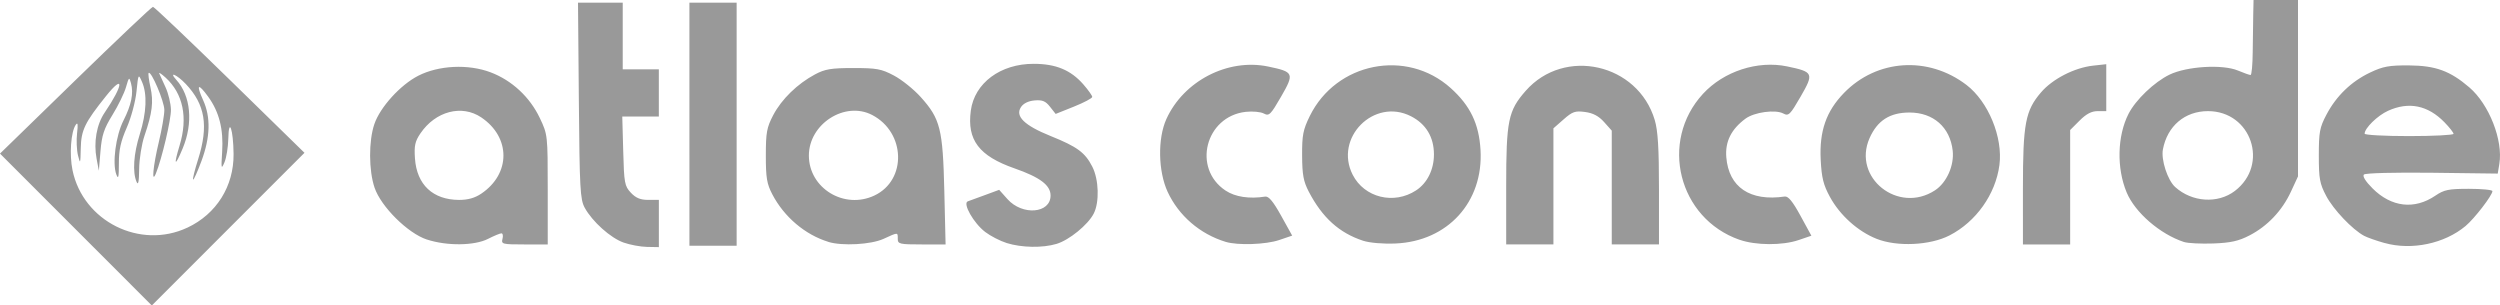 <?xml version="1.0" encoding="UTF-8" standalone="no"?>
<svg
   width="238.093mm"
   height="29.093mm"
   viewBox="0 0 238.093 29.093"
   version="1.1"
   id="svg6"
   xmlns="http://www.w3.org/2000/svg"
   xmlns:svg="http://www.w3.org/2000/svg">
  <defs
     id="defs2" />
  <g
     id="layer1"
     transform="translate(10314.459,-10149.265)">
    <path
       style="fill:#999999;stroke-width:0.265"
       d="m -10307.23,10171.126 -7.229,-7.233 7.183,-6.989 c 3.95,-3.844 7.273,-6.99 7.384,-6.99 0.111,0 3.404,3.129 7.317,6.952 l 7.115,6.952 -7.27,7.27 -7.271,7.27 z m 10.62,-0.181 c 2.765,-1.299 4.422,-3.942 4.396,-7.008 -0.02,-2.332 -0.457,-3.598 -0.502,-1.455 -0.02,0.801 -0.181,1.809 -0.365,2.241 -0.305,0.715 -0.325,0.624 -0.221,-1.003 0.137,-2.151 -0.28,-3.795 -1.33,-5.244 -0.968,-1.336 -1.174,-1.196 -0.482,0.329 0.738,1.627 0.687,3.513 -0.156,5.789 -0.383,1.032 -0.742,1.831 -0.798,1.775 -0.06,-0.06 0.158,-0.924 0.476,-1.928 1.01,-3.193 0.675,-5.229 -1.18,-7.184 -0.836,-0.881 -1.668,-1.241 -0.896,-0.388 1.385,1.531 1.622,4.099 0.604,6.539 -0.747,1.79 -0.881,1.656 -0.291,-0.288 0.806,-2.657 0.337,-4.934 -1.331,-6.459 -0.398,-0.363 -0.671,-0.542 -0.607,-0.397 0.06,0.146 0.335,0.741 0.603,1.323 0.267,0.582 0.496,1.535 0.509,2.117 0.02,0.942 -0.86,4.681 -1.433,6.085 -0.433,1.062 -0.268,-0.712 0.279,-2.993 0.29,-1.21 0.527,-2.585 0.527,-3.057 0,-0.806 -1.254,-3.763 -1.494,-3.523 -0.06,0.06 0.02,0.674 0.17,1.363 0.307,1.373 0.176,2.443 -0.567,4.614 -0.269,0.787 -0.498,2.215 -0.508,3.175 -0.01,1.22 -0.09,1.585 -0.246,1.215 -0.399,-0.928 -0.282,-2.668 0.306,-4.536 0.647,-2.057 0.721,-3.826 0.21,-4.989 -0.345,-0.783 -0.352,-0.772 -0.524,0.926 -0.1,0.964 -0.505,2.476 -0.928,3.44 -0.574,1.309 -0.753,2.123 -0.749,3.411 0,1.304 -0.05,1.546 -0.238,1.058 -0.405,-1.06 -0.06,-3.698 0.672,-5.144 0.759,-1.499 0.981,-2.592 0.72,-3.559 -0.167,-0.621 -0.196,-0.598 -0.477,0.379 -0.164,0.572 -0.744,1.76 -1.287,2.64 -0.812,1.316 -1.015,1.931 -1.142,3.458 l -0.155,1.858 -0.215,-1.146 c -0.295,-1.568 0,-3.265 0.775,-4.401 1.795,-2.645 1.881,-3.757 0.121,-1.561 -2.028,2.531 -2.369,3.239 -2.404,4.991 -0.03,1.463 -0.05,1.515 -0.262,0.662 -0.127,-0.51 -0.166,-1.462 -0.09,-2.117 0.102,-0.841 0.07,-1.078 -0.122,-0.806 -0.466,0.672 -0.62,2.839 -0.31,4.335 1.01,4.865 6.44,7.577 10.938,5.463 z m 41.539,1.421 c -1.244,-0.441 -2.983,-2 -3.704,-3.322 -0.43,-0.786 -0.485,-1.805 -0.556,-10.2 l -0.08,-9.326 h 2.129 2.13 v 3.175 3.175 h 1.719 1.72 v 2.249 2.248 h -1.741 -1.741 l 0.09,3.287 c 0.08,3.053 0.134,3.336 0.729,3.969 0.473,0.502 0.909,0.682 1.654,0.682 h 1.012 v 2.249 2.249 l -1.124,-0.02 c -0.619,-0.01 -1.624,-0.198 -2.235,-0.414 z m 6.27,-11.273 v -11.575 h 2.249 2.249 v 11.575 11.576 h -2.249 -2.248 z m 30.221,11.319 c -0.623,-0.194 -1.547,-0.67 -2.053,-1.056 -1.102,-0.841 -2.175,-2.735 -1.652,-2.917 0.186,-0.07 0.934,-0.339 1.662,-0.607 l 1.323,-0.488 0.793,0.888 c 1.422,1.59 4.102,1.365 4.102,-0.345 0,-0.982 -1.005,-1.739 -3.432,-2.586 -3.385,-1.182 -4.539,-2.706 -4.164,-5.5 0.352,-2.628 2.826,-4.467 5.994,-4.457 2.106,0 3.524,0.593 4.713,1.946 0.471,0.538 0.857,1.08 0.857,1.204 0,0.125 -0.784,0.542 -1.742,0.925 l -1.741,0.697 -0.538,-0.683 c -0.428,-0.544 -0.728,-0.667 -1.469,-0.603 -0.59,0.05 -1.066,0.283 -1.297,0.634 -0.576,0.872 0.318,1.746 2.817,2.753 2.545,1.026 3.287,1.571 3.978,2.925 0.625,1.226 0.689,3.393 0.131,4.47 -0.553,1.07 -2.336,2.521 -3.541,2.882 -1.328,0.398 -3.315,0.363 -4.741,-0.08 z m 131.227,0 c -0.772,-0.216 -1.652,-0.526 -1.957,-0.689 -1.117,-0.598 -2.924,-2.5 -3.608,-3.798 -0.618,-1.172 -0.703,-1.638 -0.703,-3.847 0,-2.226 0.08,-2.671 0.723,-3.886 0.944,-1.794 2.368,-3.168 4.17,-4.023 1.226,-0.582 1.808,-0.688 3.704,-0.675 2.523,0.02 3.9,0.519 5.733,2.088 1.887,1.615 3.234,5.044 2.863,7.289 l -0.153,0.926 -6.25,-0.08 c -3.639,-0.04 -6.352,0.03 -6.496,0.172 -0.154,0.154 0.158,0.653 0.823,1.318 1.791,1.792 3.986,2.047 5.978,0.695 0.838,-0.568 1.258,-0.654 3.202,-0.654 1.231,0 2.237,0.1 2.237,0.218 0,0.395 -1.704,2.61 -2.558,3.324 -2.01,1.682 -5.137,2.338 -7.708,1.617 z m 6.562,-10.401 c 0,-0.118 -0.387,-0.612 -0.86,-1.097 -1.58,-1.623 -3.402,-1.995 -5.378,-1.097 -1.004,0.456 -2.229,1.654 -2.229,2.18 0,0.126 1.905,0.229 4.234,0.229 2.328,0 4.233,-0.1 4.233,-0.215 z m -193.013,10.067 c -1.812,-0.594 -4.368,-3.128 -4.982,-4.939 -0.559,-1.646 -0.568,-4.449 -0.02,-6.055 0.548,-1.61 2.478,-3.735 4.18,-4.605 1.953,-0.997 4.76,-1.131 6.886,-0.329 2.032,0.767 3.741,2.353 4.692,4.356 0.749,1.578 0.753,1.617 0.754,6.813 v 5.225 h -2.224 c -2.094,0 -2.216,-0.03 -2.086,-0.529 0.08,-0.291 0.03,-0.529 -0.101,-0.529 -0.132,0 -0.707,0.238 -1.278,0.529 -1.29,0.658 -3.919,0.686 -5.82,0.06 z m 5.18,-4.369 c 2.815,-1.897 2.815,-5.366 0,-7.263 -1.854,-1.249 -4.357,-0.592 -5.793,1.521 -0.517,0.761 -0.607,1.175 -0.522,2.393 0.175,2.498 1.703,3.933 4.204,3.945 0.836,0 1.498,-0.183 2.111,-0.596 z m 33.052,4.588 c -2.204,-0.673 -4.207,-2.37 -5.329,-4.515 -0.527,-1.007 -0.623,-1.578 -0.622,-3.704 0,-2.212 0.09,-2.675 0.706,-3.854 0.799,-1.516 2.302,-2.98 3.976,-3.873 0.956,-0.51 1.537,-0.606 3.65,-0.606 2.217,0 2.673,0.08 3.865,0.713 0.743,0.391 1.893,1.314 2.555,2.05 1.867,2.077 2.105,3.025 2.246,8.943 l 0.121,5.093 h -2.277 c -2.1,0 -2.277,-0.04 -2.277,-0.529 0,-0.646 0.05,-0.646 -1.36,0 -1.198,0.544 -3.926,0.693 -5.254,0.288 z m 4.397,-4.415 c 3.095,-1.469 2.967,-6.001 -0.217,-7.664 -2.594,-1.356 -6.032,0.844 -6.032,3.86 0,3.116 3.372,5.169 6.249,3.804 z m 33.438,4.415 c -2.442,-0.746 -4.465,-2.49 -5.517,-4.757 -0.908,-1.958 -0.964,-5.08 -0.124,-6.934 1.646,-3.631 5.85,-5.803 9.69,-5.006 2.458,0.51 2.517,0.648 1.24,2.863 -1.001,1.737 -1.147,1.88 -1.645,1.614 -0.3,-0.161 -1.078,-0.233 -1.728,-0.16 -3.843,0.434 -5.107,5.387 -1.914,7.5 0.914,0.605 2.261,0.809 3.77,0.571 0.334,-0.05 0.761,0.459 1.518,1.821 l 1.052,1.895 -1.234,0.42 c -1.277,0.435 -3.952,0.526 -5.108,0.173 z m 13.097,-0.104 c -2.278,-0.748 -3.881,-2.197 -5.175,-4.676 -0.506,-0.969 -0.624,-1.609 -0.634,-3.439 -0.01,-1.942 0.09,-2.455 0.729,-3.758 2.512,-5.115 9.217,-6.448 13.421,-2.668 1.866,1.677 2.696,3.401 2.841,5.897 0.286,4.949 -3.124,8.698 -8.102,8.906 -1.191,0.05 -2.457,-0.06 -3.08,-0.262 z m 5.046,-4.796 c 1.064,-0.697 1.699,-1.975 1.7,-3.42 0,-1.65 -0.756,-2.91 -2.189,-3.641 -3.515,-1.793 -7.344,2.054 -5.549,5.575 1.112,2.179 3.923,2.872 6.038,1.486 z m 8.58,-0.362 c 0,-6.296 0.189,-7.223 1.862,-9.123 3.685,-4.187 10.688,-2.599 12.287,2.786 0.302,1.018 0.403,2.673 0.403,6.603 v 5.243 h -2.249 -2.249 v -5.419 -5.42 l -0.727,-0.814 c -0.512,-0.573 -1.049,-0.858 -1.81,-0.96 -0.947,-0.127 -1.203,-0.04 -2.05,0.705 l -0.969,0.851 v 5.528 5.529 h -2.249 -2.249 z m 22.225,5.068 c -5.828,-2.036 -7.663,-9.366 -3.481,-13.903 1.978,-2.145 5.201,-3.196 8.01,-2.611 2.512,0.523 2.57,0.653 1.289,2.874 -1.001,1.737 -1.147,1.88 -1.645,1.614 -0.756,-0.405 -2.768,-0.132 -3.608,0.49 -1.359,1.007 -1.946,2.184 -1.827,3.667 0.23,2.862 2.264,4.233 5.564,3.748 0.334,-0.05 0.758,0.469 1.502,1.832 l 1.037,1.9 -1.218,0.415 c -1.541,0.525 -4.08,0.513 -5.623,-0.03 z m 13.059,-0.09 c -1.787,-0.708 -3.5,-2.245 -4.453,-3.998 -0.622,-1.141 -0.79,-1.821 -0.877,-3.533 -0.138,-2.726 0.522,-4.62 2.217,-6.364 3.131,-3.222 8.022,-3.543 11.662,-0.767 2.086,1.591 3.49,5.004 3.141,7.639 -0.368,2.784 -2.231,5.405 -4.762,6.701 -1.852,0.948 -4.98,1.094 -6.928,0.322 z m 5.559,-4.625 c 1.11,-0.728 1.84,-2.369 1.681,-3.78 -0.251,-2.225 -1.841,-3.627 -4.113,-3.627 -1.874,0 -3.061,0.762 -3.804,2.44 -1.663,3.761 2.733,7.262 6.236,4.967 z m 8.37,-0.216 c 0,-6.139 0.232,-7.366 1.72,-9.105 1.098,-1.283 3.182,-2.354 4.96,-2.55 l 1.257,-0.138 v 2.234 2.235 h -0.82 c -0.58,0 -1.084,0.264 -1.72,0.9 l -0.899,0.899 v 5.451 5.45 h -2.249 -2.249 z m 15.345,5.144 c -2.288,-0.751 -4.665,-2.806 -5.467,-4.726 -0.968,-2.317 -0.895,-5.378 0.178,-7.482 0.682,-1.336 2.455,-3.032 3.904,-3.733 1.65,-0.799 5.052,-1.004 6.514,-0.393 0.562,0.235 1.105,0.427 1.207,0.427 0.102,0 0.193,-0.983 0.203,-2.183 0.01,-1.201 0.03,-2.808 0.05,-3.572 l 0.03,-1.389 h 2.117 2.116 v 8.401 8.4 l -0.674,1.455 c -0.84,1.813 -2.231,3.28 -3.951,4.169 -1.033,0.534 -1.787,0.702 -3.439,0.764 -1.165,0.04 -2.415,-0.02 -2.779,-0.138 z m 4.839,-4.866 c 3.291,-2.51 1.574,-7.604 -2.563,-7.601 -2.204,0 -3.869,1.417 -4.291,3.649 -0.186,0.986 0.446,2.924 1.166,3.576 1.606,1.453 4.063,1.615 5.688,0.376 z"
       id="path1052" />
  </g>
</svg>
